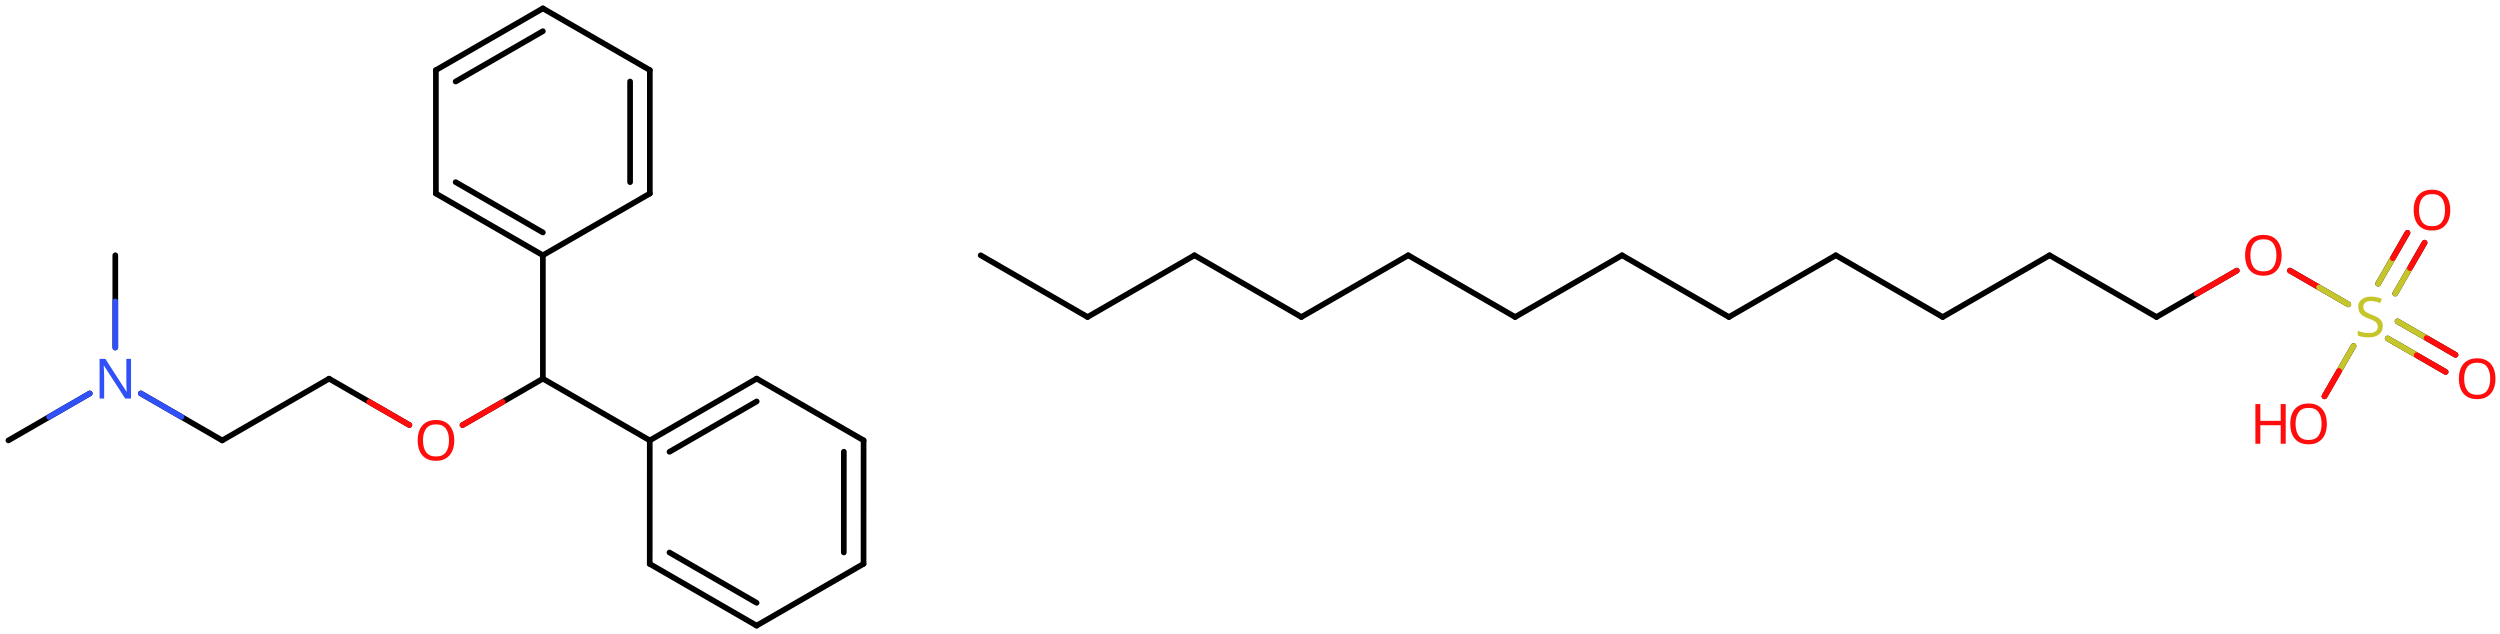 <svg xmlns="http://www.w3.org/2000/svg" xmlns:xlink="http://www.w3.org/1999/xlink" height="78.285mm" version="1.2" viewBox="0 0 308.68 78.285" width="308.68mm">
      
    <desc>Generated by the Chemistry Development Kit (http://github.com/cdk)</desc>
      
    <g fill="#FF0D0D" stroke="#000000" stroke-linecap="round" stroke-linejoin="round" stroke-width=".7">
            
        <rect fill="#FFFFFF" height="79.0" stroke="none" width="309.0" x=".0" y=".0"/>
            
        <g class="mol" id="mol1">
                  
            <line class="bond" id="mol1bnd1" x1="1.038" x2="11.083" y1="54.378" y2="48.579"/>
                  
            <line class="bond" id="mol1bnd2" x1="14.236" x2="14.236" y1="42.908" y2="31.518"/>
                  
            <line class="bond" id="mol1bnd3" x1="17.39" x2="27.435" y1="48.579" y2="54.378"/>
                  
            <line class="bond" id="mol1bnd4" x1="27.435" x2="40.633" y1="54.378" y2="46.758"/>
                  
            <line class="bond" id="mol1bnd5" x1="40.633" x2="50.547" y1="46.758" y2="52.482"/>
                  
            <line class="bond" id="mol1bnd6" x1="57.109" x2="67.029" y1="52.485" y2="46.758"/>
                  
            <line class="bond" id="mol1bnd7" x1="67.029" x2="80.228" y1="46.758" y2="54.378"/>
                  
            <g class="bond" id="mol1bnd8">
                        
                <line x1="93.431" x2="80.228" y1="46.75" y2="54.378"/>
                        
                <line x1="93.431" x2="82.665" y1="49.566" y2="55.786"/>
                      
            </g>
                  
            <line class="bond" id="mol1bnd9" x1="93.431" x2="106.629" y1="46.75" y2="54.37"/>
                  
            <g class="bond" id="mol1bnd10">
                        
                <line x1="106.624" x2="106.629" y1="69.618" y2="54.37"/>
                        
                <line x1="104.186" x2="104.19" y1="68.211" y2="55.777"/>
                      
            </g>
                  
            <line class="bond" id="mol1bnd11" x1="106.624" x2="93.421" y1="69.618" y2="77.247"/>
                  
            <g class="bond" id="mol1bnd12">
                        
                <line x1="80.223" x2="93.421" y1="69.627" y2="77.247"/>
                        
                <line x1="82.661" x2="93.42" y1="68.219" y2="74.431"/>
                      
            </g>
                  
            <line class="bond" id="mol1bnd13" x1="80.228" x2="80.223" y1="54.378" y2="69.627"/>
                  
            <line class="bond" id="mol1bnd14" x1="67.029" x2="67.029" y1="46.758" y2="31.518"/>
                  
            <g class="bond" id="mol1bnd15">
                        
                <line x1="53.821" x2="67.029" y1="23.898" y2="31.518"/>
                        
                <line x1="56.26" x2="67.029" y1="22.49" y2="28.703"/>
                      
            </g>
                  
            <line class="bond" id="mol1bnd16" x1="53.821" x2="53.821" y1="23.898" y2="8.658"/>
                  
            <g class="bond" id="mol1bnd17">
                        
                <line x1="67.029" x2="53.821" y1="1.038" y2="8.658"/>
                        
                <line x1="67.029" x2="56.26" y1="3.853" y2="10.066"/>
                      
            </g>
                  
            <line class="bond" id="mol1bnd18" x1="67.029" x2="80.237" y1="1.038" y2="8.658"/>
                  
            <g class="bond" id="mol1bnd19">
                        
                <line x1="80.237" x2="80.237" y1="23.898" y2="8.658"/>
                        
                <line x1="77.799" x2="77.799" y1="22.49" y2="10.066"/>
                      
            </g>
                  
            <line class="bond" id="mol1bnd20" x1="67.029" x2="80.237" y1="31.518" y2="23.898"/>
                  
            <path class="atom" d="M16.177 49.208h-.72l-2.62 -4.066h-.029q.012 .238 .029 .595q.024 .357 .024 .732v2.739h-.565v-4.9h.714l2.608 4.054h.029q-.006 -.107 -.018 -.327q-.011 -.22 -.023 -.476q-.006 -.262 -.006 -.482v-2.769h.577v4.9z" fill="#3050F8" id="mol1atm2" stroke="none"/>
                  
            <path class="atom" d="M56.09 54.375q.0 .756 -.256 1.328q-.256 .565 -.756 .881q-.5 .315 -1.244 .315q-.756 .0 -1.262 -.315q-.506 -.316 -.756 -.887q-.244 -.572 -.244 -1.334q-.0 -.75 .244 -1.309q.25 -.566 .756 -.882q.506 -.315 1.274 -.315q.732 -.0 1.232 .315q.5 .31 .756 .876q.256 .565 .256 1.327zM52.227 54.375q-.0 .923 .387 1.459q.393 .529 1.22 .529q.839 .0 1.22 -.529q.387 -.536 .387 -1.459q.0 -.929 -.387 -1.452q-.381 -.524 -1.208 -.524q-.833 -.0 -1.226 .524q-.393 .523 -.393 1.452z" id="mol1atm6" stroke="none"/>
                
            <line class="hi" id="mol1bnd1" stroke="#3050F8" x1="11.083" x2="6.061" y1="48.579" y2="51.478"/>
            <line class="hi" id="mol1bnd2" stroke="#3050F8" x1="14.236" x2="14.236" y1="42.908" y2="37.213"/>
            <line class="hi" id="mol1bnd3" stroke="#3050F8" x1="17.39" x2="22.413" y1="48.579" y2="51.478"/>
            <line class="hi" id="mol1bnd5" stroke="#FF0D0D" x1="50.547" x2="45.59" y1="52.482" y2="49.62"/>
            <line class="hi" id="mol1bnd6" stroke="#FF0D0D" x1="57.109" x2="62.069" y1="52.485" y2="49.621"/>
        </g>
            
        <g class="mol" id="mol2">
                  
            <line class="bond" id="mol2bnd1" x1="121.085" x2="134.283" y1="31.522" y2="39.142"/>
                  
            <line class="bond" id="mol2bnd2" x1="134.283" x2="147.482" y1="39.142" y2="31.522"/>
                  
            <line class="bond" id="mol2bnd3" x1="147.482" x2="160.68" y1="31.522" y2="39.142"/>
                  
            <line class="bond" id="mol2bnd4" x1="160.68" x2="173.878" y1="39.142" y2="31.522"/>
                  
            <line class="bond" id="mol2bnd5" x1="173.878" x2="187.076" y1="31.522" y2="39.142"/>
                  
            <line class="bond" id="mol2bnd6" x1="187.076" x2="200.275" y1="39.142" y2="31.522"/>
                  
            <line class="bond" id="mol2bnd7" x1="200.275" x2="213.473" y1="31.522" y2="39.142"/>
                  
            <line class="bond" id="mol2bnd8" x1="213.473" x2="226.671" y1="39.142" y2="31.522"/>
                  
            <line class="bond" id="mol2bnd9" x1="226.671" x2="239.869" y1="31.522" y2="39.142"/>
                  
            <line class="bond" id="mol2bnd10" x1="239.869" x2="253.067" y1="39.142" y2="31.522"/>
                  
            <line class="bond" id="mol2bnd11" x1="253.067" x2="266.266" y1="31.522" y2="39.142"/>
                  
            <line class="bond" id="mol2bnd12" x1="266.266" x2="276.183" y1="39.142" y2="33.417"/>
                  
            <line class="bond" id="mol2bnd13" x1="282.74" x2="289.95" y1="33.414" y2="37.577"/>
                  
            <g class="bond" id="mol2bnd14">
                        
                <line x1="296.029" x2="303.186" y1="39.679" y2="43.811"/>
                        
                <line x1="294.81" x2="301.967" y1="41.79" y2="45.922"/>
                      
                <line class="hi" stroke="#C6C62C" x1="296.029" x2="299.607" y1="39.679" y2="41.745"/>
                <line class="hi" stroke="#FF0D0D" x1="303.186" x2="299.607" y1="43.811" y2="41.745"/>
                <line class="hi" stroke="#C6C62C" x1="294.81" x2="298.389" y1="41.79" y2="43.856"/>
                <line class="hi" stroke="#FF0D0D" x1="301.967" x2="298.389" y1="45.922" y2="43.856"/>
            </g>
                  
            <g class="bond" id="mol2bnd15">
                        
                <line x1="293.631" x2="297.257" y1="35.027" y2="28.746"/>
                        
                <line x1="295.742" x2="299.368" y1="36.246" y2="29.965"/>
                      
                <line class="hi" stroke="#C6C62C" x1="293.631" x2="295.444" y1="35.027" y2="31.886"/>
                <line class="hi" stroke="#FF0D0D" x1="297.257" x2="295.444" y1="28.746" y2="31.886"/>
                <line class="hi" stroke="#C6C62C" x1="295.742" x2="297.555" y1="36.246" y2="33.105"/>
                <line class="hi" stroke="#FF0D0D" x1="299.368" x2="297.555" y1="29.965" y2="33.105"/>
            </g>
                  
            <line class="bond" id="mol2bnd16" x1="290.596" x2="287.01" y1="42.722" y2="48.932"/>
                  
            <path class="atom" d="M281.723 31.519q.0 .756 -.256 1.328q-.256 .566 -.756 .881q-.5 .316 -1.244 .316q-.756 -.0 -1.262 -.316q-.506 -.315 -.756 -.887q-.244 -.571 -.244 -1.333q-.0 -.751 .244 -1.31q.25 -.566 .756 -.881q.506 -.316 1.274 -.316q.732 .0 1.232 .316q.5 .309 .756 .875q.256 .565 .256 1.327zM277.86 31.519q-.0 .923 .387 1.459q.392 .53 1.22 .53q.839 -.0 1.22 -.53q.387 -.536 .387 -1.459q.0 -.928 -.387 -1.452q-.381 -.524 -1.208 -.524q-.834 -.0 -1.227 .524q-.392 .524 -.392 1.452z" id="mol2atm13" stroke="none"/>
                  
            <path class="atom" d="M294.207 40.279q-.0 .649 -.476 1.018q-.471 .364 -1.268 .364q-.417 -.0 -.768 -.066q-.346 -.059 -.578 -.173v-.589q.244 .113 .608 .202q.369 .09 .762 .09q.547 -.0 .827 -.215q.28 -.214 .28 -.577q-.0 -.238 -.107 -.399q-.102 -.167 -.352 -.309q-.25 -.143 -.696 -.298q-.625 -.226 -.947 -.554q-.315 -.333 -.315 -.899q-.0 -.393 .196 -.666q.203 -.28 .554 -.429q.357 -.155 .816 -.155q.404 .0 .738 .078q.339 .071 .613 .196l-.197 .53q-.25 -.113 -.547 -.185q-.298 -.077 -.625 -.077q-.459 -.0 -.691 .196q-.232 .197 -.232 .518q-.0 .244 .101 .411q.107 .167 .339 .298q.233 .125 .631 .28q.429 .154 .727 .339q.297 .178 .452 .434q.155 .25 .155 .637z" fill="#C6C62C" id="mol2atm14" stroke="none"/>
                  
            <path class="atom" d="M308.12 46.759q-.0 .756 -.256 1.328q-.256 .566 -.756 .881q-.5 .316 -1.245 .316q-.756 -.0 -1.262 -.316q-.506 -.315 -.756 -.887q-.244 -.571 -.244 -1.333q.0 -.751 .244 -1.31q.25 -.566 .756 -.881q.506 -.316 1.274 -.316q.733 .0 1.233 .316q.5 .309 .756 .875q.256 .565 .256 1.327zM304.256 46.759q.0 .923 .387 1.459q.393 .53 1.22 .53q.84 -.0 1.221 -.53q.387 -.536 .387 -1.459q-.0 -.928 -.387 -1.452q-.381 -.524 -1.209 -.524q-.833 -.0 -1.226 .524q-.393 .524 -.393 1.452z" id="mol2atm15" stroke="none"/>
                  
            <path class="atom" d="M302.541 25.941q.0 .756 -.256 1.328q-.256 .565 -.756 .881q-.5 .315 -1.244 .315q-.756 .0 -1.262 -.315q-.506 -.316 -.756 -.887q-.244 -.572 -.244 -1.334q-.0 -.75 .244 -1.309q.25 -.566 .756 -.881q.506 -.316 1.274 -.316q.732 .0 1.232 .316q.5 .309 .756 .875q.256 .565 .256 1.327zM298.678 25.941q-.0 .923 .387 1.459q.393 .53 1.22 .53q.84 -.0 1.221 -.53q.386 -.536 .386 -1.459q.0 -.928 -.386 -1.452q-.381 -.524 -1.209 -.524q-.833 -.0 -1.226 .524q-.393 .524 -.393 1.452z" id="mol2atm16" stroke="none"/>
                  
            <g class="atom" id="mol2atm17">
                        
                <path d="M287.301 52.338q.0 .756 -.256 1.327q-.256 .566 -.756 .881q-.5 .316 -1.244 .316q-.756 -.0 -1.262 -.316q-.506 -.315 -.756 -.887q-.244 -.571 -.244 -1.333q-.0 -.75 .244 -1.31q.25 -.565 .756 -.881q.506 -.316 1.274 -.316q.732 .0 1.232 .316q.5 .31 .756 .875q.256 .566 .256 1.328zM283.438 52.338q-.0 .922 .387 1.458q.393 .53 1.22 .53q.84 -.0 1.221 -.53q.386 -.536 .386 -1.458q.0 -.929 -.386 -1.453q-.381 -.524 -1.209 -.524q-.833 .0 -1.226 .524q-.393 .524 -.393 1.453z" stroke="none"/>
                        
                <path d="M282.221 54.79h-.619v-2.286h-2.512v2.286h-.613v-4.899h.613v2.072h2.512v-2.072h.619v4.899z" stroke="none"/>
                      
            </g>
                
            <line class="hi" id="mol2bnd12" stroke="#FF0D0D" x1="276.183" x2="271.225" y1="33.417" y2="36.279"/>
            <line class="hi" id="mol2bnd13" stroke="#FF0D0D" x1="282.74" x2="286.345" y1="33.414" y2="35.495"/>
            <line class="hi" id="mol2bnd13" stroke="#C6C62C" x1="289.95" x2="286.345" y1="37.577" y2="35.495"/>
            <line class="hi" id="mol2bnd16" stroke="#C6C62C" x1="290.596" x2="288.803" y1="42.722" y2="45.827"/>
            <line class="hi" id="mol2bnd16" stroke="#FF0D0D" x1="287.01" x2="288.803" y1="48.932" y2="45.827"/>
            <line class="hi" id="mol2bnd16" stroke="#FF0D0D" x1="287.01" x2="288.803" y1="48.932" y2="45.827"/>
        </g>
          
    </g>
    
</svg>
